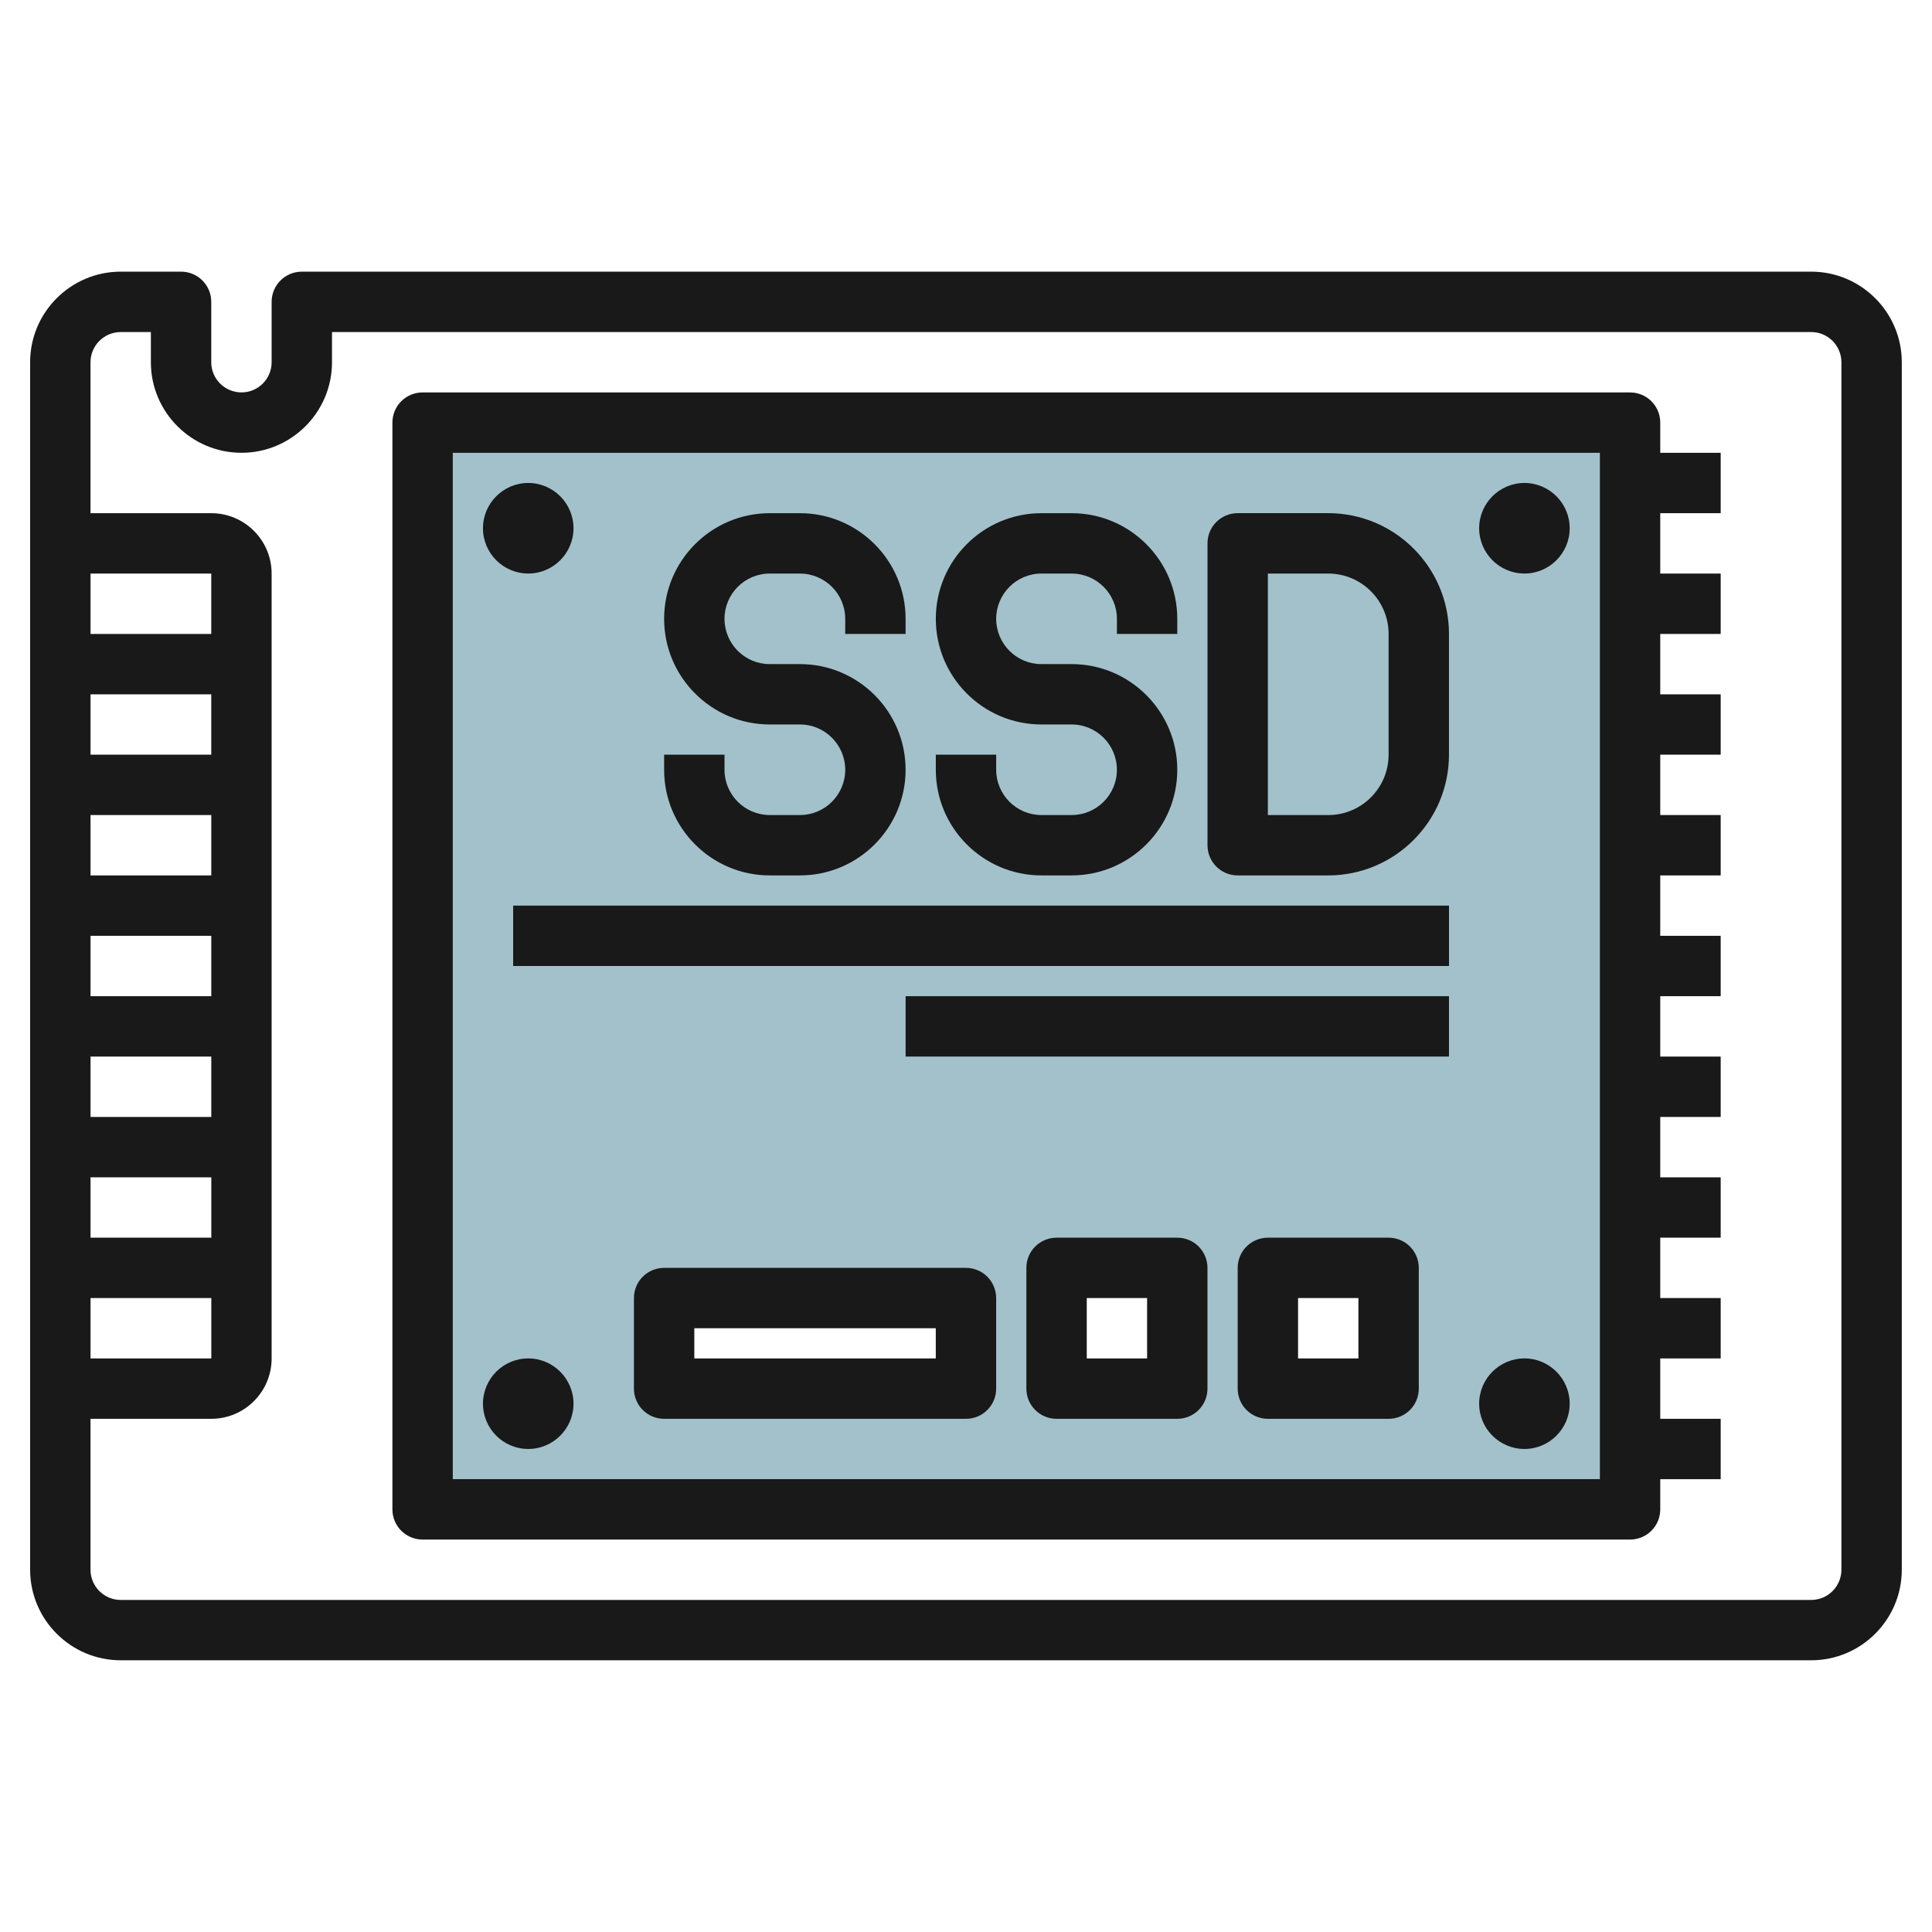 <svg id="Layer_3" enable-background="new 0 0 64 64" height="512" viewBox="0 0 64 64" width="512" xmlns="http://www.w3.org/2000/svg"><g><path d="m14 14v36h40v-36zm18 32h-10v-3h10zm7 0h-4v-4h4zm7 0h-4v-4h4z" fill="#a3c1ca"/><g fill="#191919"><path d="m54.998 14c0-.553-.447-1-1-1h-39.999c-.553 0-1 .447-1 1v36c0 .553.447 1 1 1h39.999c.553 0 1-.447 1-1v-1h2.002v-2h-2.002v-2h2.002v-2h-2.002v-2h2.002v-2h-2.002v-2h2.002v-2h-2.002v-2h2.002v-2h-2.002v-2h2.002v-2h-2.002v-2h2.002v-2h-2.002v-2h2.002v-2h-2.002v-2h2.002v-2h-2.002zm-2 34.999h-37.999v-33.999h37.999z"/><path d="m25.498 28.999h1.001c1.931 0 3.5-1.57 3.5-3.5s-1.569-3.5-3.5-3.5h-1.001c-.826.001-1.498-.673-1.498-1.499 0-.827.672-1.5 1.498-1.5h1.001c.827 0 1.5.673 1.5 1.5v.5h2v-.5c0-1.93-1.569-3.5-3.5-3.5h-1.001c-1.929 0-3.498 1.569-3.498 3.5 0 1.929 1.569 3.499 3.498 3.499h1.001c.827 0 1.5.673 1.5 1.501 0 .827-.673 1.499-1.5 1.499h-1.001c-.826 0-1.498-.672-1.498-1.499v-.501h-2v.501c0 1.929 1.569 3.499 3.498 3.499z"/><path d="m34.498 28.999h1.001c1.931 0 3.5-1.57 3.5-3.5s-1.569-3.5-3.5-3.5h-1.001c-.826.001-1.498-.673-1.498-1.499 0-.827.672-1.5 1.498-1.5h1.001c.827 0 1.5.673 1.5 1.5v.5h2v-.5c0-1.93-1.569-3.5-3.5-3.5h-1.001c-1.929 0-3.498 1.569-3.498 3.5 0 1.929 1.569 3.499 3.498 3.499h1.001c.827 0 1.5.673 1.5 1.501 0 .827-.673 1.499-1.5 1.499h-1.001c-.826 0-1.498-.672-1.498-1.499v-.501h-2v.501c0 1.929 1.569 3.499 3.498 3.499z"/><path d="m41 28.999h3c2.205 0 3.999-1.794 3.999-4v-4c0-2.206-1.794-4-3.999-4h-3c-.553 0-1 .447-1 1v10c0 .553.447 1 1 1zm1-9.999h2c1.103 0 1.999.897 1.999 2v4c0 1.103-.896 2-1.999 2h-2z"/><path d="m16.999 30h31.001v2h-31.001z"/><path d="m30 33h17.999v2h-17.999z"/><path d="m59.999 8.999h-50.001c-.552 0-1 .448-1 1v2.001c0 .551-.448.999-1 .999-.551 0-1-.448-1-.999v-2.001c0-.552-.447-1-1-1h-2c-1.653 0-3 1.346-3 3v40c0 1.654 1.347 3 3 3h56.001c1.653 0 3-1.346 3-3v-40c0-1.654-1.347-3-3-3zm-52.999 36h-4.001v-2h4.001zm0-3.999h-4.001v-2h4.001zm-.001-4h-4v-2h4zm0-4h-4v-2h4zm0-4h-4v-2h4zm-.001-4h-3.999v-2h3.999zm-3.999-4v-2h3.999v2zm58 31c0 .551-.449 1-1 1h-56.001c-.551 0-1-.449-1-1v-5h4c1.104 0 2-.897 2-2v-26c0-1.103-.896-2-2-2h-4v-5c0-.551.449-1 1-1h1v1c0 1.654 1.347 2.999 3.002 2.999 1.653 0 2.998-1.345 2.998-2.999v-1.001h49.001c.551 0 1 .449 1 1z"/><path d="m17.499 47.999c.826 0 1.499-.673 1.499-1.5s-.673-1.5-1.499-1.5c-.827 0-1.5.673-1.5 1.5s.673 1.5 1.5 1.5z"/><path d="m17.499 18.999c.826 0 1.499-.673 1.499-1.5s-.673-1.5-1.499-1.5c-.827 0-1.5.673-1.5 1.5s.673 1.5 1.5 1.5z"/><path d="m50.499 47.999c.826 0 1.499-.673 1.499-1.5s-.673-1.5-1.499-1.5c-.827 0-1.5.673-1.5 1.5s.673 1.5 1.5 1.5z"/><path d="m50.499 18.999c.826 0 1.499-.673 1.499-1.5s-.673-1.5-1.499-1.5c-.827 0-1.5.673-1.5 1.5s.673 1.5 1.5 1.5z"/><path d="m45.999 41h-3.999c-.553 0-1 .447-1 1v4c0 .553.447 1 1 1h3.999c.553 0 1-.447 1-1v-4c0-.553-.447-1-1-1zm-1 3.999h-1.999v-2h1.999z"/><path d="m38.999 41h-3.999c-.553 0-1 .447-1 1v4c0 .553.447 1 1 1h3.999c.553 0 1-.447 1-1v-4c0-.553-.447-1-1-1zm-1 3.999h-1.999v-2h1.999z"/><path d="m31.999 42h-9.999c-.553 0-1 .447-1 1v3c0 .553.447 1 1 1h9.999c.553 0 1-.447 1-1v-3c0-.553-.447-1-1-1zm-1 2.999h-7.999v-1h7.999z"/></g></g></svg>